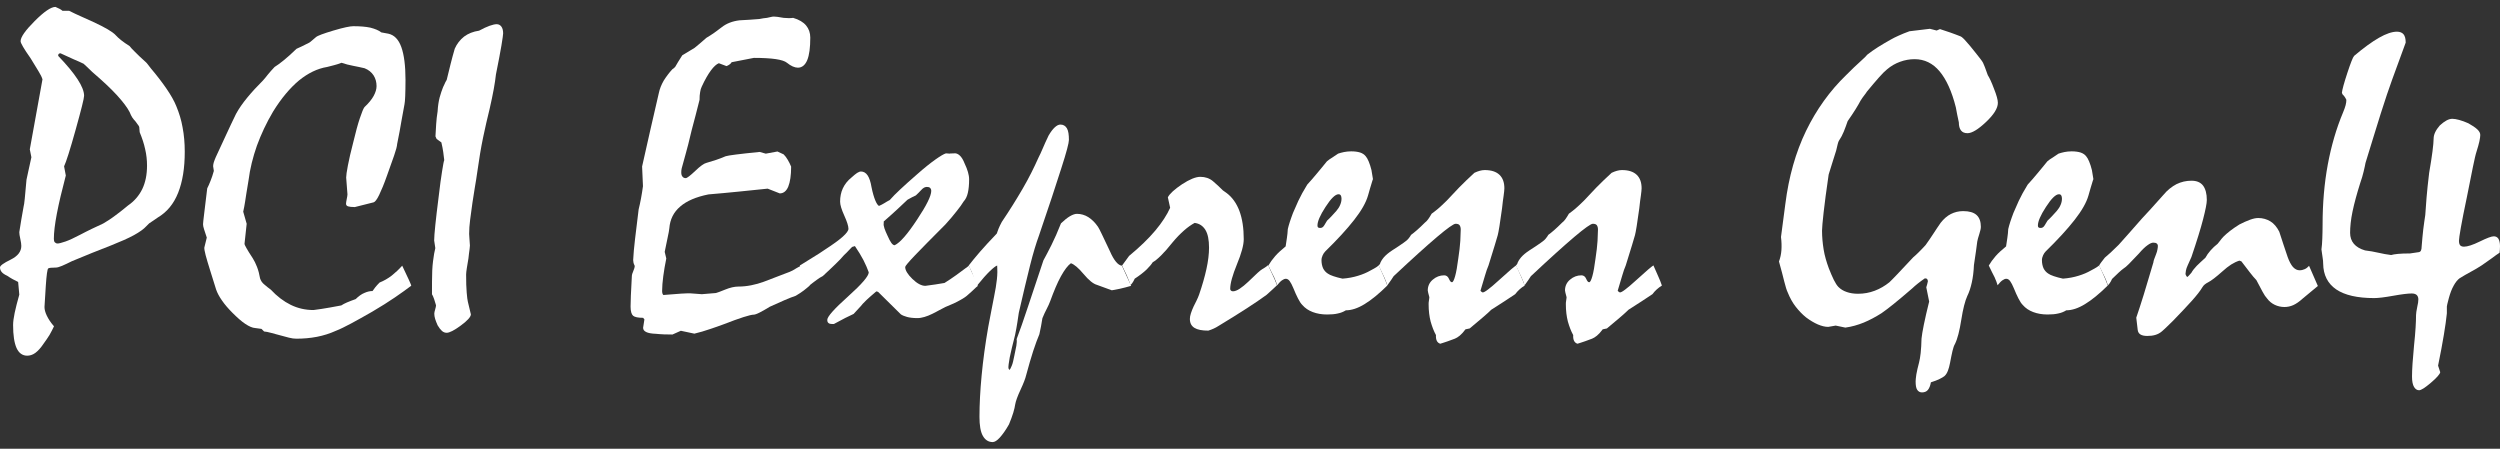 <?xml version="1.0" encoding="utf-8"?>
<!-- Generator: Adobe Illustrator 24.0.2, SVG Export Plug-In . SVG Version: 6.00 Build 0)  -->
<svg version="1.1" id="Layer_1" xmlns="http://www.w3.org/2000/svg" xmlns:xlink="http://www.w3.org/1999/xlink" x="0px" y="0px"
	 viewBox="0 0 173.61 31.16" style="enable-background:new 0 0 173.61 31.16;" xml:space="preserve">
<rect x="0" y="0" width="173.61" height="31.16" fill="#333333" stroke="none"/>
<style type="text/css">
	.st0{fill:#FFFFFF;}
</style>
<g>
	<path class="st0" d="M2.95,5.51C2.91,5.37,2.82,5.18,2.67,4.94C2.53,4.7,2.34,4.4,2.12,4.04C1.88,3.7,1.71,3.44,1.6,3.25
		S1.43,2.93,1.43,2.86c0-0.28,0.33-0.75,0.98-1.4s1.13-0.98,1.44-0.98c0.22,0.09,0.39,0.18,0.49,0.27H4.8
		c0.27,0.14,0.56,0.27,0.85,0.4C5.93,1.27,6.21,1.4,6.49,1.53c0.82,0.38,1.33,0.68,1.54,0.91C8.23,2.66,8.55,2.92,9,3.2
		c0.06,0.08,0.18,0.22,0.37,0.4c0.18,0.19,0.43,0.42,0.75,0.71c0.04,0.03,0.09,0.09,0.15,0.17c0.06,0.08,0.13,0.17,0.2,0.26
		c0.44,0.52,0.8,0.99,1.1,1.43s0.53,0.84,0.68,1.22c0.19,0.46,0.34,0.94,0.43,1.46c0.1,0.52,0.15,1.08,0.15,1.69
		c0,1.13-0.15,2.07-0.46,2.85s-0.78,1.34-1.42,1.72c-0.06,0.05-0.15,0.11-0.26,0.18c-0.11,0.07-0.22,0.14-0.33,0.22l-0.2,0.2
		c-0.17,0.19-0.46,0.4-0.86,0.62s-0.93,0.45-1.58,0.71c-0.86,0.33-1.77,0.7-2.73,1.1c-0.26,0.13-0.49,0.24-0.68,0.32
		c-0.19,0.08-0.33,0.12-0.43,0.12c-0.29,0-0.47,0.02-0.53,0.06c-0.06,0.04-0.12,0.45-0.17,1.22c-0.03,0.5-0.06,0.99-0.09,1.46
		c0,0.17,0.05,0.37,0.16,0.6s0.27,0.48,0.5,0.74c-0.09,0.2-0.2,0.4-0.31,0.6c-0.12,0.19-0.26,0.4-0.43,0.63
		c-0.18,0.27-0.37,0.48-0.56,0.62S2.06,24.7,1.89,24.7c-0.33,0-0.58-0.18-0.74-0.53c-0.16-0.36-0.24-0.89-0.24-1.6
		c0-0.22,0.04-0.51,0.11-0.85s0.18-0.76,0.32-1.26l-0.08-0.88c-0.13-0.06-0.26-0.13-0.39-0.2c-0.13-0.07-0.25-0.15-0.37-0.23
		c-0.18-0.08-0.31-0.17-0.39-0.27S0,18.67,0,18.57c0-0.12,0.25-0.3,0.74-0.54c0.49-0.24,0.74-0.56,0.74-0.95
		c0-0.11-0.02-0.27-0.07-0.49c-0.05-0.21-0.07-0.37-0.07-0.47c0.09-0.59,0.19-1.18,0.3-1.78c0.02-0.06,0.05-0.24,0.08-0.55
		c0.03-0.3,0.07-0.74,0.12-1.31c0.03-0.17,0.08-0.39,0.14-0.65c0.06-0.26,0.13-0.57,0.2-0.91l-0.11-0.55L2.95,5.51z M4.2,3.7
		c-0.06,0-0.1,0.02-0.13,0.05C4.05,3.78,4.04,3.82,4.04,3.88c1.2,1.25,1.8,2.17,1.8,2.77c0,0.18-0.2,0.97-0.59,2.37
		c-0.39,1.4-0.66,2.24-0.8,2.53l0.12,0.64c-0.27,1.02-0.48,1.91-0.62,2.64s-0.21,1.32-0.21,1.76c0,0.11,0.02,0.19,0.07,0.24
		S3.92,16.91,4,16.91c0.1,0,0.28-0.05,0.55-0.14c0.26-0.09,0.6-0.25,1.02-0.47c0.26-0.14,0.53-0.27,0.79-0.4
		c0.26-0.12,0.53-0.25,0.81-0.38c0.11-0.06,0.24-0.14,0.39-0.24c0.15-0.1,0.31-0.21,0.48-0.34c0.24-0.18,0.44-0.33,0.58-0.45
		s0.23-0.19,0.27-0.22c0.44-0.3,0.77-0.69,0.99-1.14c0.22-0.46,0.33-1,0.33-1.63c0-0.38-0.04-0.76-0.13-1.14
		C10,9.98,9.87,9.59,9.7,9.18L9.67,8.82C9.65,8.76,9.62,8.71,9.56,8.64C9.51,8.57,9.46,8.5,9.4,8.42C9.34,8.36,9.27,8.28,9.2,8.18
		C9.13,8.07,9.06,7.94,9,7.78C8.84,7.47,8.54,7.07,8.12,6.61c-0.43-0.47-1-1-1.71-1.61C6.33,4.92,6.24,4.84,6.14,4.74
		c-0.1-0.1-0.21-0.2-0.33-0.31c-0.19-0.09-0.42-0.2-0.69-0.31C4.85,4,4.55,3.86,4.2,3.7z"/>
	<path class="st0" d="M28.56,19.84c-0.3,0.23-0.68,0.5-1.13,0.81s-0.98,0.64-1.59,1c-0.55,0.31-1.03,0.59-1.45,0.81
		s-0.77,0.4-1.06,0.51c-0.42,0.19-0.86,0.33-1.32,0.42c-0.47,0.09-0.94,0.13-1.43,0.13c-0.15,0-0.32-0.02-0.51-0.07
		s-0.39-0.1-0.6-0.16c-0.26-0.07-0.49-0.13-0.67-0.18c-0.18-0.05-0.33-0.08-0.46-0.09l-0.18-0.18l-0.44-0.06
		c-0.19-0.01-0.42-0.11-0.69-0.29s-0.56-0.44-0.88-0.76c-0.3-0.3-0.55-0.59-0.74-0.87c-0.19-0.27-0.32-0.52-0.4-0.75L14.6,18.8
		c-0.14-0.45-0.25-0.81-0.32-1.08s-0.1-0.45-0.09-0.53l0.17-0.69c-0.08-0.23-0.14-0.43-0.19-0.58c-0.05-0.15-0.07-0.27-0.07-0.35
		s0.03-0.33,0.08-0.75s0.12-1,0.21-1.74c0.07-0.14,0.15-0.31,0.23-0.52c0.08-0.2,0.16-0.43,0.23-0.69l-0.05-0.33
		c0-0.08,0.02-0.18,0.05-0.28c0.04-0.11,0.08-0.23,0.14-0.36c0.23-0.5,0.47-1,0.7-1.51s0.47-1,0.7-1.48
		c0.2-0.37,0.46-0.74,0.78-1.13c0.32-0.39,0.69-0.79,1.1-1.2c0.09-0.1,0.2-0.23,0.33-0.4c0.13-0.16,0.29-0.34,0.47-0.53
		c0.17-0.1,0.38-0.26,0.63-0.46s0.55-0.47,0.89-0.8c0.1-0.04,0.22-0.1,0.37-0.17c0.14-0.07,0.31-0.16,0.52-0.26
		c0.05-0.03,0.11-0.08,0.19-0.15c0.08-0.07,0.17-0.15,0.27-0.23c0.11-0.1,0.52-0.25,1.22-0.46s1.16-0.3,1.37-0.3
		c0.47,0,0.86,0.03,1.19,0.1C26.03,2,26.29,2.1,26.48,2.25l0.49,0.09c0.41,0.09,0.71,0.4,0.9,0.93s0.29,1.29,0.29,2.28
		c0,0.47-0.01,0.84-0.02,1.12c-0.01,0.28-0.03,0.47-0.05,0.57c-0.06,0.3-0.13,0.69-0.21,1.15s-0.17,1-0.3,1.61
		c-0.01,0.16-0.08,0.43-0.21,0.8s-0.29,0.83-0.49,1.38c-0.21,0.6-0.4,1.05-0.55,1.36c-0.15,0.31-0.28,0.48-0.38,0.51
		c-0.41,0.1-0.84,0.21-1.31,0.33c-0.22,0-0.38-0.02-0.47-0.05s-0.14-0.09-0.14-0.18c0-0.07,0.02-0.18,0.05-0.33s0.05-0.26,0.05-0.32
		c-0.03-0.39-0.06-0.78-0.09-1.17c0-0.14,0.04-0.42,0.12-0.84s0.2-0.95,0.37-1.6c0.17-0.71,0.32-1.27,0.46-1.68s0.24-0.67,0.32-0.77
		c0.29-0.27,0.51-0.54,0.64-0.78s0.2-0.47,0.2-0.68c0-0.28-0.07-0.53-0.21-0.75c-0.14-0.21-0.34-0.38-0.62-0.49
		c-0.26-0.06-0.53-0.12-0.8-0.17s-0.54-0.12-0.8-0.21c-0.21,0.08-0.4,0.14-0.57,0.18s-0.31,0.08-0.43,0.11
		c-0.68,0.11-1.33,0.43-1.96,0.94c-0.62,0.52-1.22,1.23-1.79,2.15c-0.47,0.79-0.84,1.59-1.13,2.38c-0.28,0.8-0.48,1.6-0.58,2.4
		c-0.04,0.24-0.09,0.55-0.15,0.91S17,14.22,16.89,14.7c0.09,0.3,0.17,0.58,0.24,0.84l-0.15,1.39c0,0.05,0.05,0.15,0.14,0.31
		s0.23,0.39,0.43,0.69c0.11,0.17,0.21,0.38,0.3,0.61c0.09,0.23,0.16,0.5,0.21,0.79c0.02,0.07,0.06,0.15,0.11,0.23
		c0.06,0.08,0.12,0.15,0.19,0.2c0.15,0.13,0.3,0.25,0.44,0.35c0.44,0.47,0.9,0.82,1.39,1.06s1.02,0.36,1.58,0.36
		c0.05,0,0.24-0.03,0.57-0.08s0.78-0.13,1.36-0.24c0.1-0.07,0.24-0.14,0.4-0.21c0.17-0.07,0.37-0.15,0.6-0.23
		c0.2-0.2,0.41-0.35,0.61-0.43c0.2-0.09,0.39-0.13,0.56-0.13c0.05-0.07,0.11-0.16,0.19-0.26s0.18-0.21,0.3-0.33
		c0.3-0.12,0.58-0.28,0.84-0.48c0.25-0.2,0.5-0.43,0.73-0.69C28.35,19.32,28.56,19.79,28.56,19.84z"/>
	<path class="st0" d="M30,19.59c0-0.57,0.02-1.05,0.07-1.44c0.05-0.39,0.1-0.7,0.16-0.92c-0.02-0.17-0.05-0.35-0.08-0.53
		c0-0.21,0.03-0.57,0.08-1.07s0.13-1.15,0.23-1.95c0.09-0.77,0.17-1.37,0.24-1.79s0.11-0.68,0.15-0.77
		c-0.02-0.17-0.04-0.36-0.07-0.56c-0.03-0.2-0.07-0.43-0.13-0.67l-0.33-0.24l-0.08-0.18c0.02-0.28,0.04-0.57,0.05-0.86
		c0.02-0.29,0.05-0.58,0.1-0.88c0.02-0.37,0.07-0.69,0.14-0.96c0.08-0.27,0.15-0.51,0.24-0.72c0.03-0.05,0.06-0.12,0.1-0.21
		s0.08-0.19,0.15-0.29c0.09-0.37,0.18-0.73,0.27-1.1s0.19-0.72,0.29-1.07c0.15-0.34,0.37-0.62,0.65-0.84
		c0.28-0.21,0.63-0.35,1.04-0.41C33.55,1.98,33.8,1.86,34,1.79s0.37-0.11,0.49-0.11c0.14,0,0.25,0.06,0.33,0.17s0.12,0.27,0.12,0.47
		c0,0.08-0.04,0.36-0.12,0.85c-0.08,0.48-0.21,1.15-0.38,2c-0.03,0.28-0.08,0.62-0.15,1.01C34.22,6.57,34.12,7.04,34,7.57
		c-0.15,0.6-0.3,1.26-0.45,1.97c-0.15,0.72-0.28,1.51-0.4,2.37c-0.05,0.37-0.11,0.73-0.17,1.08c-0.06,0.36-0.12,0.72-0.17,1.08
		c-0.06,0.42-0.11,0.81-0.16,1.18s-0.07,0.7-0.07,1c0,0.11,0.01,0.22,0.02,0.32s0.02,0.2,0.02,0.29c0.02,0.11,0.02,0.26-0.01,0.44
		s-0.05,0.4-0.08,0.65c-0.04,0.24-0.08,0.46-0.11,0.66s-0.05,0.35-0.05,0.45c0,0.52,0.01,0.94,0.04,1.26s0.05,0.53,0.08,0.63
		c0.07,0.27,0.14,0.57,0.21,0.88c0,0.17-0.23,0.43-0.69,0.77s-0.79,0.51-0.99,0.51c-0.12,0-0.23-0.04-0.33-0.13
		c-0.1-0.09-0.2-0.22-0.3-0.39c-0.07-0.16-0.13-0.31-0.17-0.44s-0.06-0.25-0.06-0.37c0-0.06,0.02-0.16,0.06-0.29
		s0.06-0.23,0.06-0.29c-0.08-0.3-0.17-0.56-0.27-0.76c0,0.12-0.01,0.1-0.01-0.04S30,19.99,30,19.59z"/>
	<path class="st0" d="M55.64,18.44l0.58,1.4c-0.11,0.1-0.25,0.21-0.4,0.33c-0.16,0.12-0.34,0.24-0.56,0.37
		c-0.21,0.07-0.47,0.17-0.77,0.3s-0.64,0.28-1.03,0.46c-0.29,0.18-0.54,0.32-0.72,0.41s-0.32,0.14-0.39,0.14
		c-0.13,0-0.37,0.06-0.72,0.17c-0.35,0.11-0.81,0.28-1.38,0.5c-0.3,0.11-0.63,0.23-0.97,0.34c-0.34,0.12-0.69,0.22-1.06,0.31
		l-0.94-0.2l-0.58,0.26c-0.19,0-0.39,0-0.59-0.01s-0.39-0.02-0.57-0.04c-0.29-0.01-0.52-0.05-0.66-0.12
		c-0.15-0.07-0.22-0.17-0.22-0.3l0.09-0.58l-0.09-0.11c-0.35,0-0.58-0.05-0.69-0.14s-0.18-0.3-0.18-0.64c0-0.15,0.01-0.41,0.02-0.76
		c0.02-0.35,0.04-0.82,0.07-1.39c0-0.05,0.03-0.16,0.1-0.32s0.1-0.28,0.1-0.35c-0.05-0.1-0.08-0.18-0.09-0.24s-0.02-0.12-0.02-0.17
		c0.02-0.4,0.06-0.88,0.13-1.46s0.15-1.26,0.25-2.06c0.12-0.48,0.22-1.02,0.3-1.61c-0.02-0.45-0.04-0.9-0.06-1.37
		c0.38-1.69,0.76-3.38,1.16-5.09c0.06-0.3,0.18-0.59,0.34-0.87c0.17-0.27,0.37-0.54,0.6-0.79c0.1-0.07,0.17-0.13,0.2-0.17
		c0.05-0.09,0.12-0.21,0.2-0.34c0.08-0.14,0.18-0.29,0.29-0.46c0.06-0.04,0.16-0.1,0.3-0.18c0.14-0.08,0.32-0.19,0.56-0.34
		c0.1-0.08,0.22-0.18,0.35-0.29c0.13-0.11,0.28-0.24,0.46-0.4c0.39-0.23,0.74-0.48,1.07-0.74s0.74-0.42,1.24-0.48
		c0.23-0.01,0.47-0.02,0.7-0.04s0.46-0.03,0.67-0.05c0.2-0.04,0.38-0.07,0.53-0.08c0.1-0.02,0.19-0.04,0.27-0.06
		s0.14-0.03,0.21-0.03s0.15,0.01,0.25,0.02s0.25,0.04,0.43,0.07c0.14,0.01,0.26,0.02,0.37,0.02s0.2-0.01,0.29-0.02
		c0.41,0.12,0.71,0.3,0.9,0.53c0.19,0.23,0.29,0.51,0.29,0.84c0,0.7-0.07,1.22-0.21,1.56S55.7,4.7,55.41,4.7
		c-0.22,0-0.48-0.11-0.76-0.34s-1.05-0.34-2.3-0.34c-0.52,0.1-1.03,0.2-1.54,0.3C50.76,4.4,50.7,4.46,50.63,4.5
		s-0.12,0.07-0.18,0.09l-0.53-0.2c-0.16,0.06-0.35,0.23-0.55,0.5s-0.42,0.65-0.64,1.13c-0.05,0.1-0.09,0.23-0.11,0.38
		c-0.03,0.15-0.04,0.33-0.04,0.53c-0.18,0.73-0.37,1.44-0.55,2.12c-0.17,0.73-0.31,1.28-0.42,1.66c-0.11,0.38-0.17,0.6-0.19,0.69
		c-0.03,0.1-0.06,0.2-0.08,0.29s-0.03,0.18-0.03,0.27c0,0.13,0.02,0.23,0.08,0.3c0.05,0.07,0.13,0.11,0.23,0.11
		c0.09,0,0.31-0.17,0.66-0.5c0.35-0.34,0.61-0.52,0.78-0.56c0.21-0.06,0.43-0.13,0.65-0.2s0.44-0.16,0.68-0.26
		c0.09-0.03,0.33-0.07,0.72-0.12s0.94-0.11,1.64-0.18l0.43,0.12l0.81-0.15l0.43,0.2c0.1,0.1,0.2,0.23,0.28,0.37
		c0.09,0.15,0.17,0.31,0.24,0.48c0,0.61-0.07,1.07-0.2,1.39c-0.13,0.31-0.33,0.47-0.59,0.47l-0.84-0.33
		c-0.69,0.07-1.37,0.14-2.05,0.21s-1.36,0.13-2.06,0.19c-0.85,0.17-1.51,0.45-1.96,0.84c-0.46,0.39-0.71,0.89-0.76,1.52
		c-0.01,0.13-0.05,0.33-0.11,0.61c-0.06,0.27-0.13,0.61-0.21,1.02l0.11,0.46c-0.09,0.44-0.16,0.85-0.21,1.23
		c-0.05,0.39-0.08,0.73-0.08,1.04c0,0.1,0.02,0.18,0.05,0.22c0.03,0.05,0.07,0.06,0.11,0.04c0.49-0.04,0.88-0.07,1.17-0.09
		c0.29-0.02,0.5-0.02,0.62-0.02c0.26,0.02,0.53,0.04,0.81,0.06l0.96-0.08c0.1-0.02,0.32-0.1,0.66-0.24s0.65-0.21,0.92-0.21
		c0.29,0,0.59-0.03,0.89-0.09s0.59-0.14,0.86-0.24s0.55-0.21,0.81-0.31c0.27-0.11,0.54-0.21,0.81-0.31c0.1-0.03,0.24-0.09,0.4-0.17
		C55.22,18.67,55.41,18.57,55.64,18.44z"/>
	<path class="st0" d="M55.54,18.44c0.3-0.19,0.6-0.38,0.9-0.56s0.58-0.36,0.87-0.56c0.54-0.35,0.94-0.64,1.21-0.88
		s0.4-0.43,0.4-0.55c0-0.19-0.1-0.5-0.29-0.92s-0.29-0.74-0.29-0.97c0-0.33,0.06-0.64,0.19-0.92c0.13-0.28,0.33-0.54,0.62-0.77
		c0.14-0.13,0.27-0.23,0.37-0.3c0.11-0.07,0.2-0.1,0.27-0.1c0.18,0,0.34,0.09,0.46,0.27s0.21,0.45,0.27,0.81
		c0.08,0.4,0.17,0.7,0.26,0.92s0.18,0.35,0.26,0.39c0.12-0.05,0.24-0.11,0.37-0.19c0.12-0.08,0.25-0.15,0.38-0.22
		c0.17-0.2,0.42-0.45,0.73-0.74s0.7-0.64,1.16-1.04c0.52-0.46,0.95-0.8,1.29-1.04c0.34-0.24,0.58-0.38,0.72-0.42
		c0.09,0,0.19,0.01,0.29,0.02c-0.05,0-0.05,0,0.01-0.01c0.06,0,0.14-0.01,0.27-0.01c0.13-0.02,0.26,0.03,0.39,0.15
		s0.24,0.3,0.34,0.56c0.1,0.21,0.18,0.41,0.23,0.59s0.08,0.34,0.08,0.5c0,0.38-0.03,0.69-0.09,0.95s-0.16,0.45-0.29,0.59
		c-0.11,0.18-0.27,0.41-0.49,0.68c-0.21,0.27-0.47,0.58-0.78,0.92c-0.92,0.92-1.62,1.63-2.09,2.12c-0.47,0.49-0.7,0.77-0.7,0.83
		c0,0.23,0.17,0.51,0.5,0.83s0.63,0.48,0.9,0.48c0.49-0.06,0.93-0.13,1.33-0.2c0.26-0.16,0.54-0.35,0.82-0.55
		c0.28-0.2,0.58-0.42,0.88-0.65c0.11,0.26,0.22,0.51,0.34,0.75c0.11,0.23,0.2,0.45,0.27,0.66c-0.07,0.05-0.16,0.13-0.27,0.24
		c-0.11,0.11-0.25,0.23-0.41,0.37c-0.1,0.1-0.28,0.23-0.54,0.37c-0.26,0.15-0.6,0.31-1.03,0.48c-0.14,0.07-0.29,0.15-0.46,0.24
		c-0.16,0.09-0.31,0.17-0.46,0.24c-0.18,0.09-0.36,0.16-0.53,0.21s-0.33,0.08-0.49,0.08c-0.29,0-0.54-0.03-0.72-0.08
		s-0.33-0.11-0.43-0.18l-1.57-1.55l-0.11-0.05l-0.08,0.05c-0.1,0.09-0.23,0.2-0.38,0.33s-0.32,0.29-0.5,0.48
		c-0.09,0.11-0.19,0.23-0.3,0.34c-0.11,0.12-0.22,0.24-0.34,0.37c-0.16,0.07-0.36,0.17-0.58,0.28c-0.22,0.12-0.49,0.26-0.79,0.42
		h-0.14c-0.1,0-0.18-0.02-0.24-0.07s-0.08-0.12-0.08-0.22c0-0.22,0.48-0.76,1.44-1.62s1.44-1.42,1.44-1.68
		c-0.09-0.26-0.22-0.55-0.37-0.85c-0.16-0.3-0.35-0.62-0.59-0.97l-0.2,0.06c-0.06,0.06-0.14,0.14-0.23,0.24s-0.2,0.21-0.33,0.33
		c-0.15,0.18-0.35,0.39-0.59,0.62c-0.24,0.23-0.53,0.51-0.88,0.83c-0.12,0.06-0.27,0.15-0.43,0.27s-0.35,0.26-0.56,0.43
		c-0.04-0.15-0.11-0.34-0.21-0.56C55.84,19.05,55.71,18.77,55.54,18.44z M64.36,12.98c-0.06,0-0.12,0.02-0.19,0.05
		c-0.07,0.04-0.14,0.1-0.22,0.19c-0.09,0.1-0.21,0.22-0.35,0.35c-0.07,0.03-0.15,0.07-0.25,0.12s-0.21,0.11-0.33,0.18
		c-0.18,0.17-0.41,0.39-0.68,0.64s-0.59,0.54-0.97,0.87v0.11c-0.02,0.1,0,0.22,0.05,0.37c0.05,0.15,0.12,0.31,0.21,0.5
		c0.1,0.23,0.19,0.4,0.27,0.51s0.16,0.16,0.23,0.16c0.38-0.18,0.89-0.77,1.55-1.77c0.66-0.99,0.99-1.66,0.99-2
		c0-0.09-0.03-0.16-0.08-0.21S64.47,12.98,64.36,12.98z"/>
	<path class="st0" d="M67.27,18.44c0.2-0.26,0.46-0.58,0.78-0.95s0.71-0.79,1.17-1.27c0.03-0.09,0.07-0.2,0.12-0.33
		s0.13-0.29,0.23-0.48c0.54-0.8,1.02-1.57,1.45-2.31s0.79-1.46,1.1-2.16c0.09-0.17,0.19-0.39,0.3-0.65s0.24-0.55,0.4-0.88
		c0.14-0.24,0.28-0.43,0.42-0.56s0.27-0.2,0.4-0.2c0.2,0,0.35,0.09,0.45,0.26s0.14,0.44,0.14,0.81c0,0.2-0.17,0.86-0.53,1.97
		c-0.35,1.11-0.87,2.68-1.56,4.7c-0.18,0.49-0.39,1.17-0.61,2.05s-0.48,1.97-0.78,3.28c-0.03,0.19-0.06,0.42-0.1,0.67
		s-0.09,0.55-0.16,0.88c-0.17,0.65-0.29,1.17-0.37,1.55c-0.07,0.39-0.1,0.63-0.09,0.75l0.06,0.12c0.05-0.03,0.11-0.13,0.17-0.29
		c0.07-0.16,0.12-0.4,0.18-0.7c0.06-0.27,0.11-0.51,0.14-0.69c0.03-0.19,0.04-0.34,0.02-0.46c0.22-0.59,0.49-1.34,0.79-2.26
		s0.66-1.99,1.07-3.21c0.16-0.29,0.35-0.65,0.56-1.07s0.43-0.92,0.66-1.5c0.23-0.22,0.44-0.39,0.63-0.5
		c0.19-0.11,0.35-0.16,0.48-0.16c0.28,0,0.55,0.08,0.79,0.23s0.47,0.38,0.67,0.67c0.05,0.07,0.14,0.25,0.28,0.54
		s0.32,0.68,0.56,1.18c0.13,0.3,0.27,0.54,0.41,0.71c0.14,0.17,0.28,0.26,0.41,0.27l0.64,1.4c-0.05,0.01-0.19,0.05-0.4,0.11
		s-0.53,0.13-0.94,0.2l-1.04-0.38c-0.25-0.07-0.56-0.32-0.92-0.75s-0.65-0.67-0.88-0.75c-0.21,0.15-0.44,0.45-0.69,0.9
		s-0.49,1.03-0.75,1.74c-0.06,0.16-0.14,0.34-0.24,0.53s-0.2,0.4-0.3,0.65c-0.06,0.39-0.13,0.76-0.21,1.11
		c-0.13,0.3-0.27,0.69-0.43,1.17s-0.31,1.03-0.49,1.68c-0.05,0.22-0.18,0.56-0.39,1.01s-0.33,0.79-0.37,1.02
		c-0.02,0.14-0.06,0.33-0.13,0.56s-0.17,0.51-0.3,0.82c-0.23,0.41-0.45,0.71-0.64,0.92c-0.19,0.21-0.36,0.31-0.49,0.31
		c-0.3,0-0.53-0.15-0.69-0.44s-0.23-0.73-0.23-1.31c0-0.87,0.05-1.83,0.15-2.88c0.1-1.05,0.25-2.17,0.46-3.37
		c0.06-0.34,0.13-0.7,0.2-1.05c0.07-0.35,0.14-0.72,0.21-1.08c0.09-0.43,0.15-0.82,0.19-1.17c0.04-0.36,0.04-0.68,0.02-0.96
		c-0.1,0.03-0.27,0.16-0.51,0.39c-0.24,0.23-0.54,0.57-0.91,1.03c-0.04-0.15-0.11-0.34-0.21-0.56
		C67.57,19.05,67.43,18.77,67.27,18.44z"/>
	<path class="st0" d="M77.92,18.44c0.16-0.21,0.33-0.44,0.49-0.67c0.74-0.61,1.35-1.2,1.82-1.76c0.47-0.56,0.81-1.09,1.03-1.58
		L81.1,13.7c0.13-0.25,0.46-0.55,0.98-0.9c0.52-0.34,0.95-0.52,1.27-0.52c0.35,0,0.64,0.1,0.88,0.3s0.47,0.42,0.69,0.64
		c0.11,0.07,0.19,0.13,0.24,0.17c0.41,0.3,0.71,0.73,0.91,1.26c0.2,0.54,0.3,1.19,0.3,1.96c0,0.41-0.16,0.99-0.47,1.74
		c-0.31,0.76-0.47,1.33-0.47,1.71c0,0.05,0.02,0.09,0.05,0.12c0.04,0.03,0.08,0.05,0.14,0.05c0.13,0,0.29-0.06,0.47-0.18
		s0.38-0.28,0.59-0.48c0.54-0.53,0.86-0.82,0.98-0.88c0.11-0.06,0.25-0.15,0.41-0.28c0.08,0.2,0.18,0.42,0.29,0.65
		s0.22,0.48,0.32,0.75c-0.09,0.08-0.2,0.18-0.31,0.29c-0.12,0.11-0.26,0.24-0.42,0.38c-0.35,0.25-0.79,0.56-1.35,0.92
		c-0.55,0.36-1.22,0.77-1.99,1.24c-0.2,0.13-0.44,0.24-0.7,0.32c-0.43,0-0.75-0.06-0.96-0.19c-0.21-0.13-0.32-0.33-0.32-0.62
		c0-0.11,0.02-0.24,0.07-0.39s0.11-0.31,0.19-0.48c0.06-0.13,0.13-0.27,0.2-0.4c0.07-0.14,0.13-0.28,0.18-0.42
		c0.22-0.64,0.39-1.23,0.51-1.78c0.12-0.55,0.18-1.04,0.18-1.48c0-0.54-0.08-0.95-0.25-1.23c-0.17-0.28-0.42-0.45-0.75-0.49
		c-0.22,0.12-0.47,0.29-0.73,0.52c-0.26,0.23-0.53,0.5-0.81,0.84c-0.29,0.37-0.56,0.67-0.79,0.9s-0.43,0.39-0.58,0.47
		c-0.09,0.15-0.24,0.32-0.44,0.52c-0.2,0.19-0.47,0.4-0.81,0.62c-0.02,0.04-0.05,0.1-0.09,0.18c-0.04,0.08-0.11,0.17-0.2,0.27
		c-0.08-0.23-0.17-0.46-0.27-0.69C78.15,18.92,78.04,18.68,77.92,18.44z"/>
	<path class="st0" d="M88.08,18.44c0.12-0.21,0.28-0.43,0.47-0.65s0.44-0.44,0.73-0.68c0.03-0.2,0.06-0.4,0.09-0.6
		s0.05-0.4,0.06-0.6c0.03-0.14,0.08-0.31,0.14-0.5s0.14-0.4,0.22-0.62c0.09-0.22,0.22-0.5,0.37-0.84c0.16-0.34,0.36-0.71,0.62-1.13
		c0.21-0.23,0.44-0.49,0.67-0.77c0.23-0.28,0.47-0.56,0.7-0.85c0.11-0.09,0.23-0.18,0.37-0.26c0.13-0.08,0.26-0.17,0.4-0.27
		c0.12-0.04,0.26-0.08,0.41-0.11s0.32-0.05,0.5-0.05c0.25,0,0.46,0.03,0.62,0.08s0.29,0.14,0.39,0.26c0.07,0.08,0.14,0.2,0.21,0.37
		c0.07,0.16,0.13,0.36,0.19,0.59c0.03,0.2,0.07,0.43,0.11,0.67c0-0.06-0.02-0.04-0.05,0.08c-0.04,0.11-0.09,0.29-0.16,0.53L95,13.58
		c-0.14,0.49-0.46,1.05-0.96,1.69s-1.17,1.37-2.01,2.19c-0.07,0.07-0.13,0.16-0.18,0.27s-0.08,0.22-0.08,0.34
		c0,0.21,0.04,0.4,0.11,0.56c0.08,0.16,0.19,0.28,0.33,0.37c0.08,0.06,0.21,0.12,0.39,0.18s0.39,0.12,0.63,0.17
		c0.4-0.03,0.76-0.1,1.08-0.2c0.33-0.1,0.61-0.22,0.87-0.37c0.05-0.03,0.13-0.07,0.24-0.13s0.22-0.13,0.33-0.22
		c0.13,0.29,0.25,0.56,0.35,0.79c0.1,0.23,0.18,0.44,0.24,0.61c-0.58,0.57-1.1,1-1.58,1.29c-0.47,0.29-0.91,0.43-1.3,0.43
		c-0.16,0.1-0.35,0.18-0.56,0.22c-0.21,0.05-0.45,0.07-0.74,0.07c-0.38,0-0.71-0.06-1-0.17s-0.53-0.27-0.72-0.49
		c-0.1-0.1-0.2-0.25-0.3-0.45c-0.1-0.2-0.21-0.43-0.32-0.71c-0.09-0.22-0.18-0.39-0.26-0.5s-0.17-0.16-0.27-0.16
		c-0.08,0-0.17,0.04-0.27,0.11s-0.21,0.19-0.33,0.34c-0.04-0.15-0.11-0.34-0.21-0.56C88.37,19.05,88.24,18.77,88.08,18.44z
		 M92.95,13.49c-0.22,0-0.52,0.29-0.9,0.88c-0.38,0.58-0.56,1.01-0.56,1.29c0,0.06,0.01,0.1,0.04,0.13s0.08,0.04,0.16,0.04
		c0.11,0,0.2-0.06,0.27-0.18s0.14-0.23,0.2-0.33c0.11-0.1,0.22-0.21,0.33-0.33s0.21-0.23,0.31-0.34c0.12-0.14,0.21-0.28,0.27-0.43
		c0.06-0.14,0.09-0.28,0.09-0.43c0-0.09-0.02-0.17-0.05-0.22C93.07,13.51,93.02,13.49,92.95,13.49z"/>
	<path class="st0" d="M95.74,18.44l0.09-0.11c0.04-0.14,0.13-0.29,0.27-0.46c0.14-0.16,0.33-0.32,0.59-0.49
		c0.33-0.21,0.6-0.39,0.78-0.52c0.19-0.13,0.3-0.23,0.34-0.29c0.09-0.11,0.15-0.2,0.18-0.26c0.11-0.08,0.25-0.19,0.41-0.33
		c0.16-0.14,0.34-0.31,0.55-0.52c0.07-0.05,0.15-0.13,0.23-0.24s0.16-0.24,0.24-0.38c0.13-0.09,0.28-0.21,0.45-0.35
		s0.36-0.33,0.59-0.55c0.25-0.27,0.54-0.58,0.86-0.91s0.68-0.67,1.07-1.03c0.13-0.06,0.26-0.11,0.37-0.14s0.23-0.05,0.34-0.05
		c0.46,0,0.8,0.11,1.03,0.33s0.34,0.53,0.34,0.94c0,0.1-0.02,0.27-0.05,0.5c-0.04,0.23-0.07,0.53-0.11,0.88
		c-0.14,1.03-0.24,1.65-0.3,1.87s-0.27,0.92-0.64,2.1c-0.08,0.19-0.17,0.43-0.25,0.72s-0.19,0.63-0.31,1.04
		c0.02,0.04,0.07,0.08,0.15,0.12c0.07,0,0.2-0.07,0.38-0.21s0.43-0.34,0.73-0.62c0.35-0.32,0.63-0.57,0.84-0.75
		c0.2-0.17,0.33-0.27,0.38-0.3c0.12,0.27,0.23,0.53,0.33,0.75s0.19,0.44,0.26,0.65c-0.13,0.08-0.25,0.17-0.36,0.27
		s-0.21,0.21-0.3,0.33c-0.21,0.14-0.46,0.3-0.74,0.49c-0.28,0.18-0.59,0.38-0.92,0.59c-0.15,0.15-0.36,0.34-0.62,0.56
		s-0.55,0.46-0.88,0.74l-0.29,0.06c-0.14,0.19-0.28,0.34-0.4,0.44s-0.24,0.17-0.34,0.21c-0.16,0.06-0.33,0.12-0.49,0.18
		c-0.16,0.06-0.34,0.11-0.52,0.17c-0.11-0.03-0.19-0.1-0.24-0.2s-0.07-0.23-0.06-0.4c-0.15-0.27-0.27-0.59-0.37-0.94
		c-0.09-0.35-0.14-0.75-0.14-1.19c0-0.08,0-0.17,0.02-0.26s0.02-0.17,0.03-0.24c-0.07-0.26-0.11-0.42-0.11-0.47
		c0-0.3,0.12-0.56,0.35-0.75c0.23-0.2,0.5-0.3,0.79-0.3c0.15,0,0.26,0.08,0.33,0.24s0.13,0.24,0.21,0.24c0.07,0,0.14-0.14,0.22-0.42
		s0.15-0.69,0.22-1.23c0.07-0.47,0.12-0.87,0.14-1.22s0.03-0.61,0.03-0.79c0-0.13-0.03-0.23-0.08-0.3s-0.15-0.1-0.28-0.1
		s-0.56,0.3-1.28,0.91c-0.72,0.61-1.73,1.52-3.02,2.73c-0.04,0.07-0.1,0.16-0.17,0.26s-0.17,0.23-0.27,0.38
		c-0.04-0.15-0.11-0.34-0.21-0.56C96.03,19.05,95.9,18.77,95.74,18.44z"/>
	<path class="st0" d="M105.27,18.44l0.09-0.11c0.04-0.14,0.13-0.29,0.27-0.46c0.14-0.16,0.33-0.32,0.59-0.49
		c0.33-0.21,0.6-0.39,0.78-0.52c0.19-0.13,0.3-0.23,0.34-0.29c0.09-0.11,0.15-0.2,0.18-0.26c0.11-0.08,0.25-0.19,0.41-0.33
		c0.16-0.14,0.34-0.31,0.55-0.52c0.07-0.05,0.15-0.13,0.23-0.24s0.16-0.24,0.24-0.38c0.13-0.09,0.28-0.21,0.45-0.35
		s0.36-0.33,0.59-0.55c0.25-0.27,0.54-0.58,0.86-0.91s0.68-0.67,1.07-1.03c0.13-0.06,0.26-0.11,0.37-0.14s0.23-0.05,0.34-0.05
		c0.46,0,0.8,0.11,1.03,0.33s0.34,0.53,0.34,0.94c0,0.1-0.02,0.27-0.05,0.5c-0.04,0.23-0.07,0.53-0.11,0.88
		c-0.14,1.03-0.24,1.65-0.3,1.87s-0.27,0.92-0.64,2.1c-0.08,0.19-0.17,0.43-0.25,0.72s-0.19,0.63-0.31,1.04
		c0.02,0.04,0.07,0.08,0.15,0.12c0.07,0,0.2-0.07,0.38-0.21s0.43-0.34,0.73-0.62c0.35-0.32,0.63-0.57,0.84-0.75
		c0.2-0.17,0.33-0.27,0.38-0.3c0.12,0.27,0.23,0.53,0.33,0.75s0.19,0.44,0.26,0.65c-0.13,0.08-0.25,0.17-0.36,0.27
		s-0.21,0.21-0.3,0.33c-0.21,0.14-0.46,0.3-0.74,0.49c-0.28,0.18-0.59,0.38-0.92,0.59c-0.15,0.15-0.36,0.34-0.62,0.56
		s-0.55,0.46-0.88,0.74l-0.29,0.06c-0.14,0.19-0.28,0.34-0.4,0.44s-0.24,0.17-0.34,0.21c-0.16,0.06-0.33,0.12-0.49,0.18
		c-0.16,0.06-0.34,0.11-0.52,0.17c-0.11-0.03-0.19-0.1-0.24-0.2s-0.07-0.23-0.06-0.4c-0.15-0.27-0.27-0.59-0.37-0.94
		c-0.09-0.35-0.14-0.75-0.14-1.19c0-0.08,0-0.17,0.02-0.26s0.02-0.17,0.03-0.24c-0.07-0.26-0.11-0.42-0.11-0.47
		c0-0.3,0.12-0.56,0.35-0.75c0.23-0.2,0.5-0.3,0.79-0.3c0.15,0,0.26,0.08,0.33,0.24s0.13,0.24,0.21,0.24c0.07,0,0.14-0.14,0.22-0.42
		s0.15-0.69,0.22-1.23c0.07-0.47,0.12-0.87,0.14-1.22s0.03-0.61,0.03-0.79c0-0.13-0.03-0.23-0.08-0.3s-0.15-0.1-0.28-0.1
		s-0.56,0.3-1.28,0.91c-0.72,0.61-1.73,1.52-3.02,2.73c-0.04,0.07-0.1,0.16-0.17,0.26s-0.17,0.23-0.27,0.38
		c-0.04-0.15-0.11-0.34-0.21-0.56C105.56,19.05,105.43,18.77,105.27,18.44z"/>
	<path class="st0" d="M134.72,2.02c0.23,0.07,0.47,0.15,0.72,0.24c0.24,0.09,0.48,0.17,0.72,0.27c0.08,0.04,0.21,0.15,0.37,0.34
		c0.17,0.18,0.38,0.44,0.65,0.78c0.29,0.36,0.47,0.59,0.53,0.71s0.17,0.4,0.33,0.86c0.11,0.17,0.26,0.48,0.43,0.94
		c0.18,0.45,0.27,0.78,0.27,0.98c0,0.37-0.27,0.81-0.82,1.33c-0.55,0.52-0.98,0.78-1.29,0.78c-0.2,0-0.35-0.06-0.45-0.19
		c-0.1-0.13-0.15-0.31-0.15-0.56c-0.09-0.41-0.16-0.76-0.21-1.05c-0.28-1.11-0.66-1.94-1.13-2.5s-1.05-0.84-1.73-0.84
		c-0.35,0-0.68,0.06-1.01,0.18s-0.63,0.29-0.91,0.53c-0.14,0.11-0.33,0.3-0.56,0.56s-0.51,0.59-0.84,0.99
		c-0.04,0.07-0.1,0.15-0.17,0.24c-0.07,0.09-0.16,0.21-0.26,0.37c-0.09,0.17-0.21,0.38-0.36,0.62s-0.33,0.51-0.54,0.81
		c-0.09,0.26-0.18,0.51-0.27,0.73c-0.09,0.22-0.2,0.43-0.33,0.62c-0.03,0.04-0.06,0.12-0.09,0.24s-0.07,0.27-0.11,0.46
		c-0.07,0.23-0.15,0.49-0.24,0.76s-0.18,0.57-0.28,0.9c-0.16,1.11-0.28,1.98-0.35,2.63c-0.07,0.65-0.11,1.06-0.11,1.26
		c0,0.44,0.04,0.87,0.11,1.31s0.2,0.87,0.36,1.31c0.12,0.31,0.24,0.58,0.35,0.81c0.11,0.22,0.22,0.39,0.32,0.49
		c0.15,0.15,0.34,0.27,0.58,0.35c0.23,0.08,0.49,0.12,0.78,0.12c0.41,0,0.79-0.07,1.16-0.21c0.37-0.14,0.71-0.34,1.02-0.59
		c0.09-0.08,0.27-0.27,0.55-0.56c0.27-0.29,0.64-0.68,1.11-1.18c0.1-0.08,0.23-0.2,0.37-0.34c0.15-0.15,0.31-0.31,0.48-0.5
		c0.19-0.26,0.37-0.53,0.54-0.79s0.34-0.52,0.51-0.76c0.21-0.27,0.45-0.48,0.71-0.61s0.54-0.2,0.85-0.2c0.42,0,0.73,0.09,0.93,0.27
		s0.3,0.46,0.3,0.82c0,0.12-0.04,0.29-0.11,0.51s-0.12,0.39-0.14,0.51c-0.02,0.18-0.05,0.41-0.09,0.68s-0.09,0.59-0.14,0.95
		c-0.02,0.46-0.07,0.86-0.15,1.22c-0.08,0.36-0.18,0.67-0.31,0.93c-0.16,0.35-0.3,0.9-0.42,1.66s-0.26,1.32-0.44,1.68
		c-0.06,0.1-0.12,0.26-0.17,0.48s-0.11,0.5-0.17,0.83c-0.04,0.21-0.09,0.4-0.15,0.55s-0.13,0.27-0.24,0.37
		c-0.08,0.06-0.19,0.13-0.34,0.2c-0.14,0.07-0.34,0.15-0.6,0.23c-0.04,0.23-0.11,0.41-0.21,0.53s-0.24,0.17-0.41,0.17
		c-0.14,0-0.25-0.06-0.33-0.18s-0.11-0.32-0.11-0.59c0-0.1,0.02-0.26,0.05-0.48c0.04-0.22,0.1-0.5,0.19-0.83
		c0.04-0.16,0.08-0.38,0.11-0.65s0.05-0.61,0.06-1.01c0.02-0.2,0.07-0.52,0.16-0.96c0.09-0.44,0.21-0.97,0.37-1.61l-0.2-0.99
		c0.04-0.12,0.08-0.26,0.11-0.41c0-0.07-0.02-0.12-0.05-0.16c-0.04-0.04-0.09-0.05-0.16-0.05c-0.35,0.24-0.65,0.48-0.88,0.7
		c-0.52,0.45-0.95,0.81-1.31,1.1c-0.35,0.28-0.63,0.49-0.82,0.62c-0.41,0.26-0.82,0.48-1.23,0.65c-0.42,0.17-0.84,0.29-1.28,0.35
		l-0.67-0.14c-0.2,0.03-0.38,0.06-0.52,0.09c-0.22,0-0.46-0.06-0.72-0.17c-0.25-0.11-0.53-0.27-0.82-0.49
		c-0.25-0.2-0.49-0.45-0.71-0.73s-0.41-0.62-0.57-1.02c-0.06-0.12-0.14-0.37-0.23-0.73c-0.09-0.37-0.21-0.83-0.37-1.4
		c0.09-0.24,0.15-0.51,0.17-0.79s0.01-0.59-0.03-0.91l0.3-2.28c0.24-1.91,0.72-3.6,1.44-5.09c0.72-1.48,1.65-2.78,2.79-3.88
		c0.39-0.39,0.71-0.7,0.97-0.93s0.43-0.4,0.5-0.49c0.22-0.17,0.47-0.35,0.74-0.52s0.56-0.34,0.88-0.52
		c0.16-0.09,0.35-0.19,0.56-0.28s0.45-0.2,0.74-0.3L134.02,2l0.47,0.12L134.72,2.02z"/>
	<path class="st0" d="M138.11,18.44c0.12-0.21,0.28-0.43,0.47-0.65s0.44-0.44,0.73-0.68c0.03-0.2,0.06-0.4,0.09-0.6
		s0.05-0.4,0.06-0.6c0.03-0.14,0.08-0.31,0.14-0.5s0.14-0.4,0.22-0.62c0.09-0.22,0.22-0.5,0.37-0.84c0.16-0.34,0.36-0.71,0.62-1.13
		c0.21-0.23,0.44-0.49,0.67-0.77c0.23-0.28,0.47-0.56,0.7-0.85c0.11-0.09,0.23-0.18,0.37-0.26c0.13-0.08,0.26-0.17,0.4-0.27
		c0.12-0.04,0.26-0.08,0.41-0.11c0.15-0.03,0.32-0.05,0.5-0.05c0.25,0,0.46,0.03,0.62,0.08c0.16,0.05,0.29,0.14,0.39,0.26
		c0.07,0.08,0.14,0.2,0.21,0.37c0.07,0.16,0.13,0.36,0.19,0.59c0.03,0.2,0.07,0.43,0.11,0.67c0-0.06-0.02-0.04-0.05,0.08
		c-0.04,0.11-0.09,0.29-0.16,0.53l-0.14,0.49c-0.14,0.49-0.46,1.05-0.96,1.69s-1.17,1.37-2.01,2.19c-0.07,0.07-0.13,0.16-0.18,0.27
		c-0.05,0.11-0.08,0.22-0.08,0.34c0,0.21,0.04,0.4,0.11,0.56c0.08,0.16,0.19,0.28,0.33,0.37c0.08,0.06,0.21,0.12,0.39,0.18
		s0.39,0.12,0.63,0.17c0.4-0.03,0.76-0.1,1.08-0.2c0.33-0.1,0.61-0.22,0.87-0.37c0.05-0.03,0.13-0.07,0.24-0.13s0.22-0.13,0.33-0.22
		c0.13,0.29,0.25,0.56,0.35,0.79c0.1,0.23,0.18,0.44,0.24,0.61c-0.58,0.57-1.1,1-1.58,1.29c-0.47,0.29-0.91,0.43-1.3,0.43
		c-0.16,0.1-0.35,0.18-0.56,0.22c-0.21,0.05-0.45,0.07-0.74,0.07c-0.38,0-0.71-0.06-1-0.17s-0.53-0.27-0.72-0.49
		c-0.1-0.1-0.2-0.25-0.3-0.45s-0.21-0.43-0.32-0.71c-0.09-0.22-0.18-0.39-0.26-0.5s-0.17-0.16-0.27-0.16
		c-0.08,0-0.17,0.04-0.27,0.11s-0.21,0.19-0.33,0.34c-0.04-0.15-0.11-0.34-0.21-0.56C138.4,19.05,138.27,18.77,138.11,18.44z
		 M142.98,13.49c-0.22,0-0.52,0.29-0.9,0.88c-0.38,0.58-0.56,1.01-0.56,1.29c0,0.06,0.01,0.1,0.04,0.13s0.08,0.04,0.16,0.04
		c0.11,0,0.2-0.06,0.27-0.18s0.14-0.23,0.2-0.33c0.11-0.1,0.22-0.21,0.33-0.33s0.21-0.23,0.31-0.34c0.12-0.14,0.21-0.28,0.27-0.43
		c0.06-0.14,0.09-0.28,0.09-0.43c0-0.09-0.02-0.17-0.05-0.22C143.1,13.51,143.05,13.49,142.98,13.49z"/>
	<path class="st0" d="M145.77,18.44c0.04-0.07,0.09-0.15,0.16-0.24s0.14-0.19,0.24-0.31c0.1-0.08,0.23-0.2,0.4-0.35
		c0.16-0.15,0.35-0.33,0.55-0.53c0.18-0.2,0.41-0.45,0.67-0.75c0.26-0.3,0.58-0.66,0.96-1.09c0.16-0.17,0.37-0.39,0.61-0.66
		s0.53-0.59,0.87-0.97c0.28-0.34,0.59-0.58,0.91-0.75c0.33-0.16,0.67-0.24,1.04-0.24s0.63,0.11,0.81,0.34
		c0.17,0.23,0.26,0.56,0.26,1c0,0.23-0.09,0.68-0.26,1.34s-0.44,1.53-0.81,2.62c-0.09,0.2-0.18,0.4-0.26,0.58
		c-0.06,0.13-0.1,0.25-0.12,0.35c-0.02,0.1-0.03,0.18-0.03,0.23c0,0.06,0.04,0.14,0.11,0.23c0.05-0.03,0.1-0.07,0.14-0.12
		c0.05-0.05,0.1-0.11,0.16-0.18c0.08-0.15,0.21-0.31,0.37-0.48c0.17-0.17,0.37-0.35,0.6-0.56c0.09-0.17,0.21-0.34,0.36-0.51
		s0.31-0.32,0.49-0.46c0.04-0.04,0.09-0.11,0.16-0.2s0.14-0.19,0.24-0.29c0.13-0.13,0.29-0.27,0.47-0.41s0.4-0.29,0.64-0.44
		c0.27-0.14,0.52-0.25,0.74-0.33s0.41-0.12,0.57-0.12c0.31,0,0.59,0.08,0.84,0.23s0.45,0.39,0.62,0.72c0.2,0.63,0.4,1.21,0.58,1.75
		c0.11,0.31,0.24,0.55,0.37,0.7c0.14,0.15,0.29,0.23,0.46,0.23c0.13,0,0.25-0.03,0.36-0.08s0.21-0.13,0.3-0.23l0.61,1.4
		c-0.17,0.14-0.35,0.29-0.53,0.44s-0.36,0.3-0.53,0.44c-0.23,0.21-0.45,0.36-0.65,0.45s-0.41,0.13-0.61,0.13
		c-0.23,0-0.46-0.05-0.67-0.15s-0.4-0.25-0.55-0.46c-0.08-0.08-0.18-0.23-0.3-0.45c-0.12-0.22-0.26-0.49-0.43-0.81
		c-0.13-0.13-0.28-0.31-0.45-0.53c-0.17-0.22-0.36-0.47-0.59-0.77l-0.14-0.05c-0.19,0.06-0.38,0.15-0.57,0.27s-0.39,0.28-0.6,0.47
		c-0.46,0.41-0.79,0.66-0.99,0.76s-0.34,0.22-0.41,0.35c-0.14,0.24-0.39,0.56-0.73,0.94c-0.35,0.39-0.78,0.84-1.29,1.37
		c-0.13,0.13-0.26,0.26-0.4,0.39c-0.13,0.13-0.26,0.25-0.4,0.37c-0.13,0.11-0.28,0.19-0.45,0.24s-0.35,0.07-0.56,0.07
		c-0.41,0-0.63-0.14-0.66-0.42c-0.04-0.28-0.07-0.56-0.1-0.85c0.15-0.43,0.32-0.96,0.52-1.6s0.41-1.39,0.67-2.24
		c0-0.05,0.02-0.12,0.05-0.21c0.04-0.09,0.08-0.2,0.13-0.34c0.05-0.13,0.09-0.25,0.1-0.34c0.02-0.1,0.03-0.18,0.03-0.25
		s-0.03-0.13-0.08-0.17s-0.13-0.06-0.24-0.06c-0.1,0-0.24,0.06-0.4,0.18c-0.17,0.12-0.37,0.31-0.6,0.58
		c-0.28,0.3-0.51,0.54-0.69,0.72c-0.17,0.17-0.29,0.27-0.35,0.3c-0.1,0.07-0.22,0.17-0.36,0.3s-0.29,0.28-0.46,0.44
		c-0.02,0.04-0.05,0.1-0.09,0.18s-0.11,0.17-0.2,0.27c-0.04-0.15-0.11-0.34-0.21-0.56C146.06,19.05,145.93,18.77,145.77,18.44z"/>
	<path class="st0" d="M170.3,8.25c0.13,0,0.29,0.03,0.48,0.08s0.4,0.13,0.63,0.23c0.27,0.15,0.48,0.29,0.62,0.42
		s0.21,0.26,0.21,0.39c0,0.1-0.02,0.25-0.06,0.44s-0.11,0.43-0.2,0.72c-0.06,0.17-0.14,0.53-0.25,1.06
		c-0.11,0.54-0.25,1.24-0.42,2.1c-0.19,0.9-0.33,1.61-0.42,2.12c-0.09,0.51-0.13,0.81-0.13,0.91c0,0.14,0.03,0.25,0.08,0.31
		s0.14,0.1,0.27,0.1c0.24,0,0.61-0.12,1.1-0.36s0.81-0.36,0.97-0.36c0.14,0,0.25,0.06,0.32,0.17c0.07,0.12,0.11,0.29,0.11,0.52
		c0,0.08,0,0.16-0.01,0.24s-0.01,0.15-0.02,0.21c-0.15,0.1-0.33,0.22-0.52,0.37c-0.19,0.14-0.43,0.31-0.71,0.5
		c-0.24,0.16-0.5,0.31-0.76,0.45c-0.26,0.14-0.52,0.29-0.78,0.45c-0.15,0.11-0.29,0.28-0.42,0.52c-0.13,0.23-0.24,0.52-0.33,0.85
		c-0.04,0.16-0.08,0.3-0.11,0.43c-0.03,0.12-0.04,0.22-0.03,0.29v0.35c-0.04,0.4-0.11,0.9-0.21,1.5s-0.23,1.31-0.4,2.13l0.15,0.46
		c-0.03,0.14-0.25,0.39-0.65,0.73c-0.41,0.35-0.68,0.52-0.82,0.52c-0.14,0-0.26-0.08-0.35-0.23c-0.09-0.15-0.14-0.39-0.14-0.72
		c0-0.5,0.05-1.21,0.14-2.15c0.1-0.93,0.14-1.65,0.14-2.13c0-0.11,0.03-0.29,0.08-0.54c0.06-0.25,0.08-0.43,0.08-0.54
		c0-0.13-0.04-0.23-0.11-0.3s-0.19-0.11-0.35-0.11c-0.25,0-0.68,0.05-1.29,0.16s-1.04,0.16-1.32,0.16c-1.16,0-2.04-0.2-2.63-0.6
		c-0.59-0.4-0.9-1-0.91-1.79c0-0.12-0.01-0.27-0.04-0.43c-0.03-0.17-0.05-0.35-0.08-0.56c0.03-0.21,0.05-0.46,0.06-0.75
		s0.02-0.61,0.02-0.97c0-1.48,0.12-2.87,0.36-4.17c0.24-1.29,0.59-2.5,1.06-3.62c0.08-0.19,0.14-0.36,0.18-0.51s0.05-0.27,0.05-0.37
		c-0.08-0.17-0.17-0.29-0.26-0.37l-0.05-0.11c0.02-0.22,0.15-0.69,0.38-1.39s0.39-1.1,0.47-1.18c0.66-0.56,1.24-0.98,1.73-1.26
		c0.49-0.28,0.91-0.42,1.24-0.42c0.2,0,0.36,0.06,0.46,0.18c0.1,0.12,0.15,0.31,0.15,0.58l-0.93,2.54c-0.23,0.63-0.5,1.43-0.81,2.41
		s-0.65,2.11-1.05,3.4c-0.03,0.16-0.07,0.36-0.13,0.6c-0.06,0.24-0.13,0.51-0.24,0.81c-0.23,0.73-0.41,1.39-0.53,1.96
		s-0.17,1.08-0.17,1.49c0,0.3,0.09,0.56,0.26,0.76s0.43,0.36,0.78,0.46c0.32,0.04,0.63,0.09,0.92,0.16s0.59,0.12,0.89,0.16
		c0.1-0.03,0.26-0.06,0.48-0.08s0.5-0.03,0.83-0.03c0.24-0.03,0.44-0.06,0.61-0.09c0.07-0.01,0.12-0.05,0.15-0.11
		s0.05-0.17,0.05-0.3c0.03-0.41,0.07-0.79,0.11-1.17c0.05-0.37,0.09-0.7,0.14-1c0.02-0.33,0.05-0.74,0.09-1.22
		c0.04-0.48,0.1-1.05,0.18-1.71c0.1-0.59,0.18-1.08,0.23-1.48s0.08-0.7,0.08-0.9c0-0.27,0.14-0.58,0.43-0.91
		C169.76,8.41,170.04,8.25,170.3,8.25z"/>
</g>
</svg>
